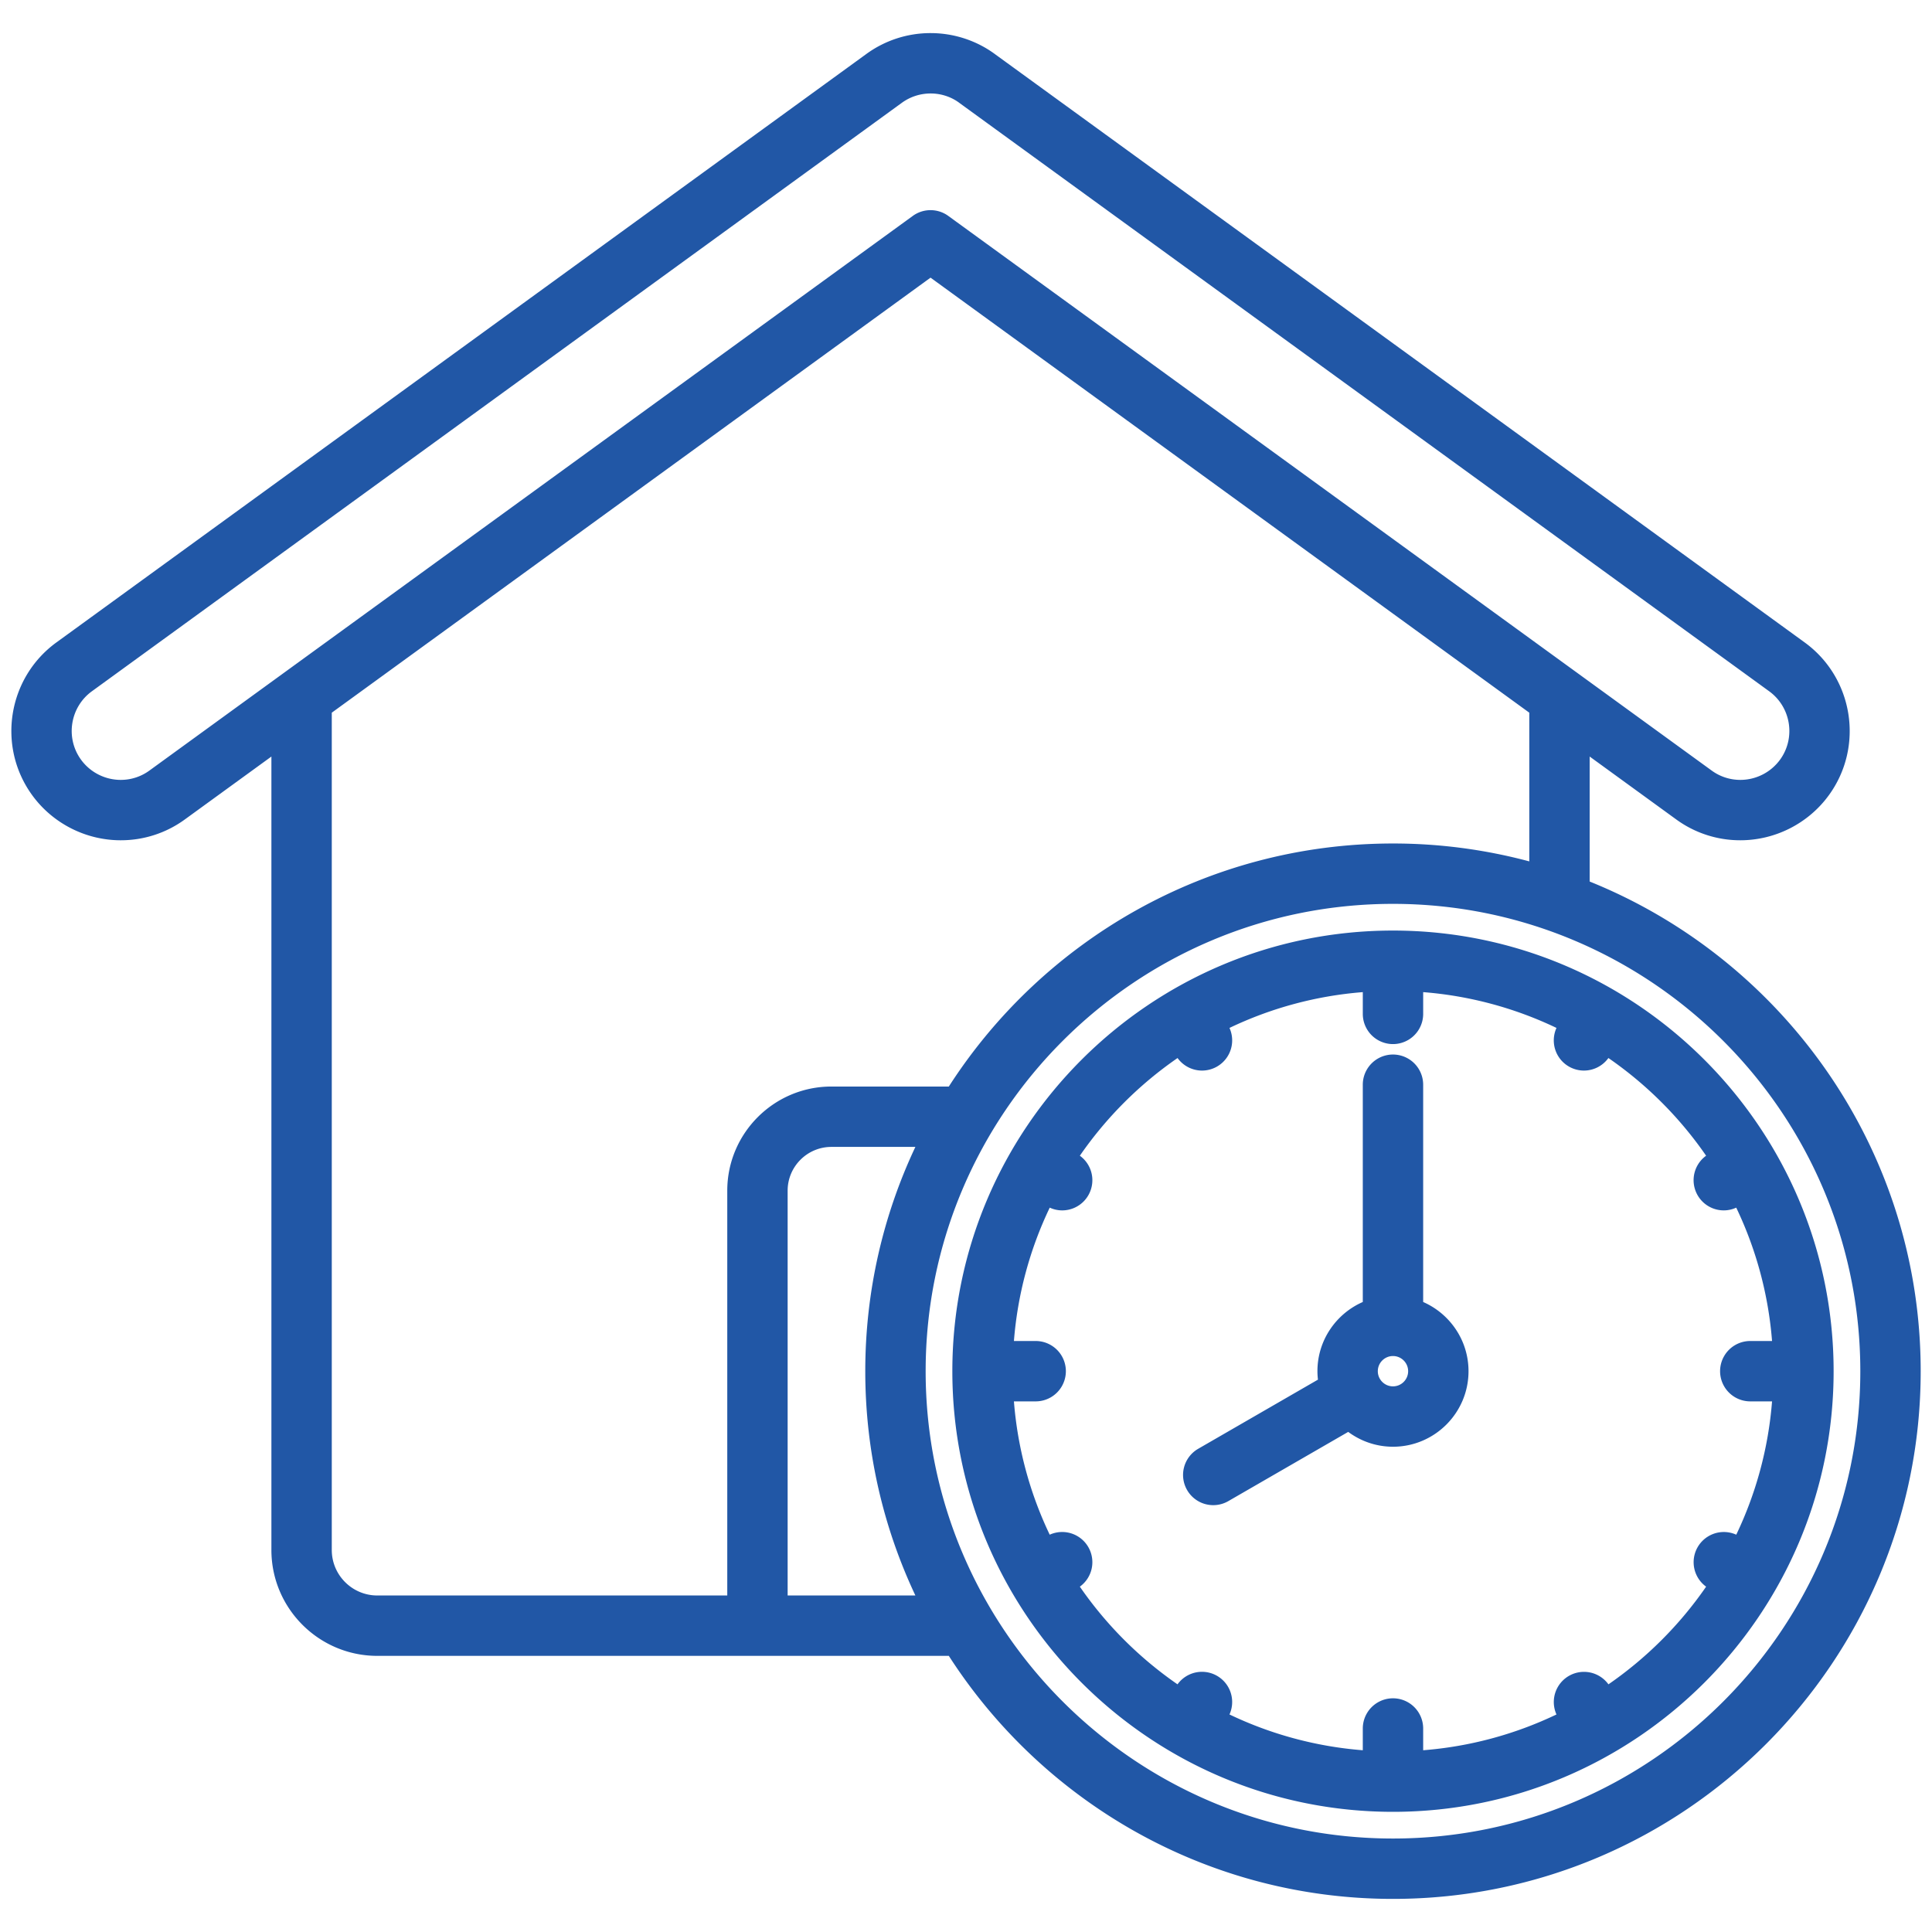 <svg xmlns="http://www.w3.org/2000/svg" version="1.1" xmlns:xlink="http://www.w3.org/1999/xlink" width="512" height="512" x="0" y="0" viewBox="0 0 512 512" style="enable-background:new 0 0 512 512" xml:space="preserve" class=""><g><path d="M421.279 233.617v-33.125l22.93 16.66a28.732 28.732 0 0 0 16.996 5.528c9.274 0 18.056-4.478 23.49-11.979 9.361-12.92 6.471-31.068-6.446-40.455L263.88 14.497c-4.907-3.692-11.024-5.725-17.235-5.725a28.846 28.846 0 0 0-17.063 5.539L14.953 170.247c-12.916 9.386-15.807 27.534-6.445 40.454 5.435 7.501 14.216 11.979 23.491 11.979a28.74 28.74 0 0 0 16.996-5.527l22.929-16.659v210.262c0 15.475 12.591 28.065 28.066 28.065h151.457c24.898 38.712 68.357 64.406 117.707 64.406 77.112 0 139.848-62.735 139.848-139.847 0-58.695-36.353-109.054-87.723-129.763zM39.591 204.208a12.84 12.84 0 0 1-7.592 2.472c-4.162 0-8.1-2.006-10.534-5.366-4.193-5.787-2.895-13.917 2.894-18.123L238.985 27.255c2.236-1.625 4.885-2.483 7.659-2.483s5.489.899 7.645 2.532l.128.095L468.844 183.19c5.789 4.207 7.088 12.337 2.895 18.124a13.04 13.04 0 0 1-10.533 5.366 12.83 12.83 0 0 1-7.591-2.472L251.304 57.22c-1.402-1.019-3.052-1.528-4.702-1.528s-3.301.509-4.702 1.528zm48.333 206.548V188.869L246.602 73.581 405.28 188.868v39.407a139.574 139.574 0 0 0-36.125-4.74c-49.35 0-92.811 25.695-117.708 64.408h-31.112c-15.22 0-27.602 12.382-27.602 27.602v107.277H99.99c-6.653-.001-12.066-5.413-12.066-12.066zm120.808 12.065V315.544c0-6.397 5.204-11.602 11.602-11.602h22.252c-8.51 18.049-13.279 38.196-13.279 59.438 0 21.243 4.77 41.391 13.281 59.44h-33.856zm160.422 64.407c-68.29 0-123.848-55.557-123.848-123.847s55.558-123.847 123.848-123.847 123.848 55.557 123.848 123.847-55.558 123.847-123.848 123.847zm0-240.621c-64.389 0-116.773 52.384-116.773 116.773s52.385 116.773 116.773 116.773 116.773-52.384 116.773-116.773-52.384-116.773-116.773-116.773zm57.1 199.761a8 8 0 0 0-13.771 7.984 100.014 100.014 0 0 1-35.328 9.484v-5.767a8 8 0 0 0-16 0v5.767a100.005 100.005 0 0 1-35.332-9.486 7.999 7.999 0 0 0-13.771-7.985 101.631 101.631 0 0 1-25.883-25.883 8.001 8.001 0 0 0 2.247-10.486 7.997 7.997 0 0 0-10.231-3.286 100.02 100.02 0 0 1-9.485-35.33h5.765a8 8 0 0 0 0-16H268.7a99.989 99.989 0 0 1 9.491-35.341 7.953 7.953 0 0 0 3.289.728 8.001 8.001 0 0 0 4.69-14.488 101.598 101.598 0 0 1 25.895-25.891 7.994 7.994 0 0 0 6.482 3.326 7.999 7.999 0 0 0 7.277-11.303 100.01 100.01 0 0 1 35.332-9.486v5.767a8 8 0 0 0 16 0v-5.767a100.002 100.002 0 0 1 35.328 9.484 7.999 7.999 0 0 0 7.277 11.304 7.994 7.994 0 0 0 6.483-3.328 101.581 101.581 0 0 1 25.897 25.893 8 8 0 0 0 4.69 14.488 7.95 7.95 0 0 0 3.289-.728 99.994 99.994 0 0 1 9.491 35.342h-5.769a8 8 0 0 0 0 16h5.769a100.014 100.014 0 0 1-9.485 35.33 8 8 0 0 0-7.984 13.772 101.63 101.63 0 0 1-25.888 25.886zm-49.1-101.325v-57.581a8 8 0 0 0-16 0v57.581c-7.066 3.094-12.02 10.145-12.02 18.338 0 .759.051 1.505.134 2.242l-31.745 18.329a8 8 0 0 0-2.928 10.928 7.994 7.994 0 0 0 10.928 2.928l31.767-18.341c3.325 2.458 7.421 3.931 11.864 3.931 11.038 0 20.018-8.98 20.018-20.018 0-8.192-4.953-15.243-12.018-18.337zm-8 22.355c-2.217 0-4.02-1.802-4.02-4.018s1.803-4.018 4.02-4.018c2.215 0 4.018 1.802 4.018 4.018s-1.803 4.018-4.018 4.018z" fill="#2157A6" opacity="1" data-original="#000000"></path></g></svg>